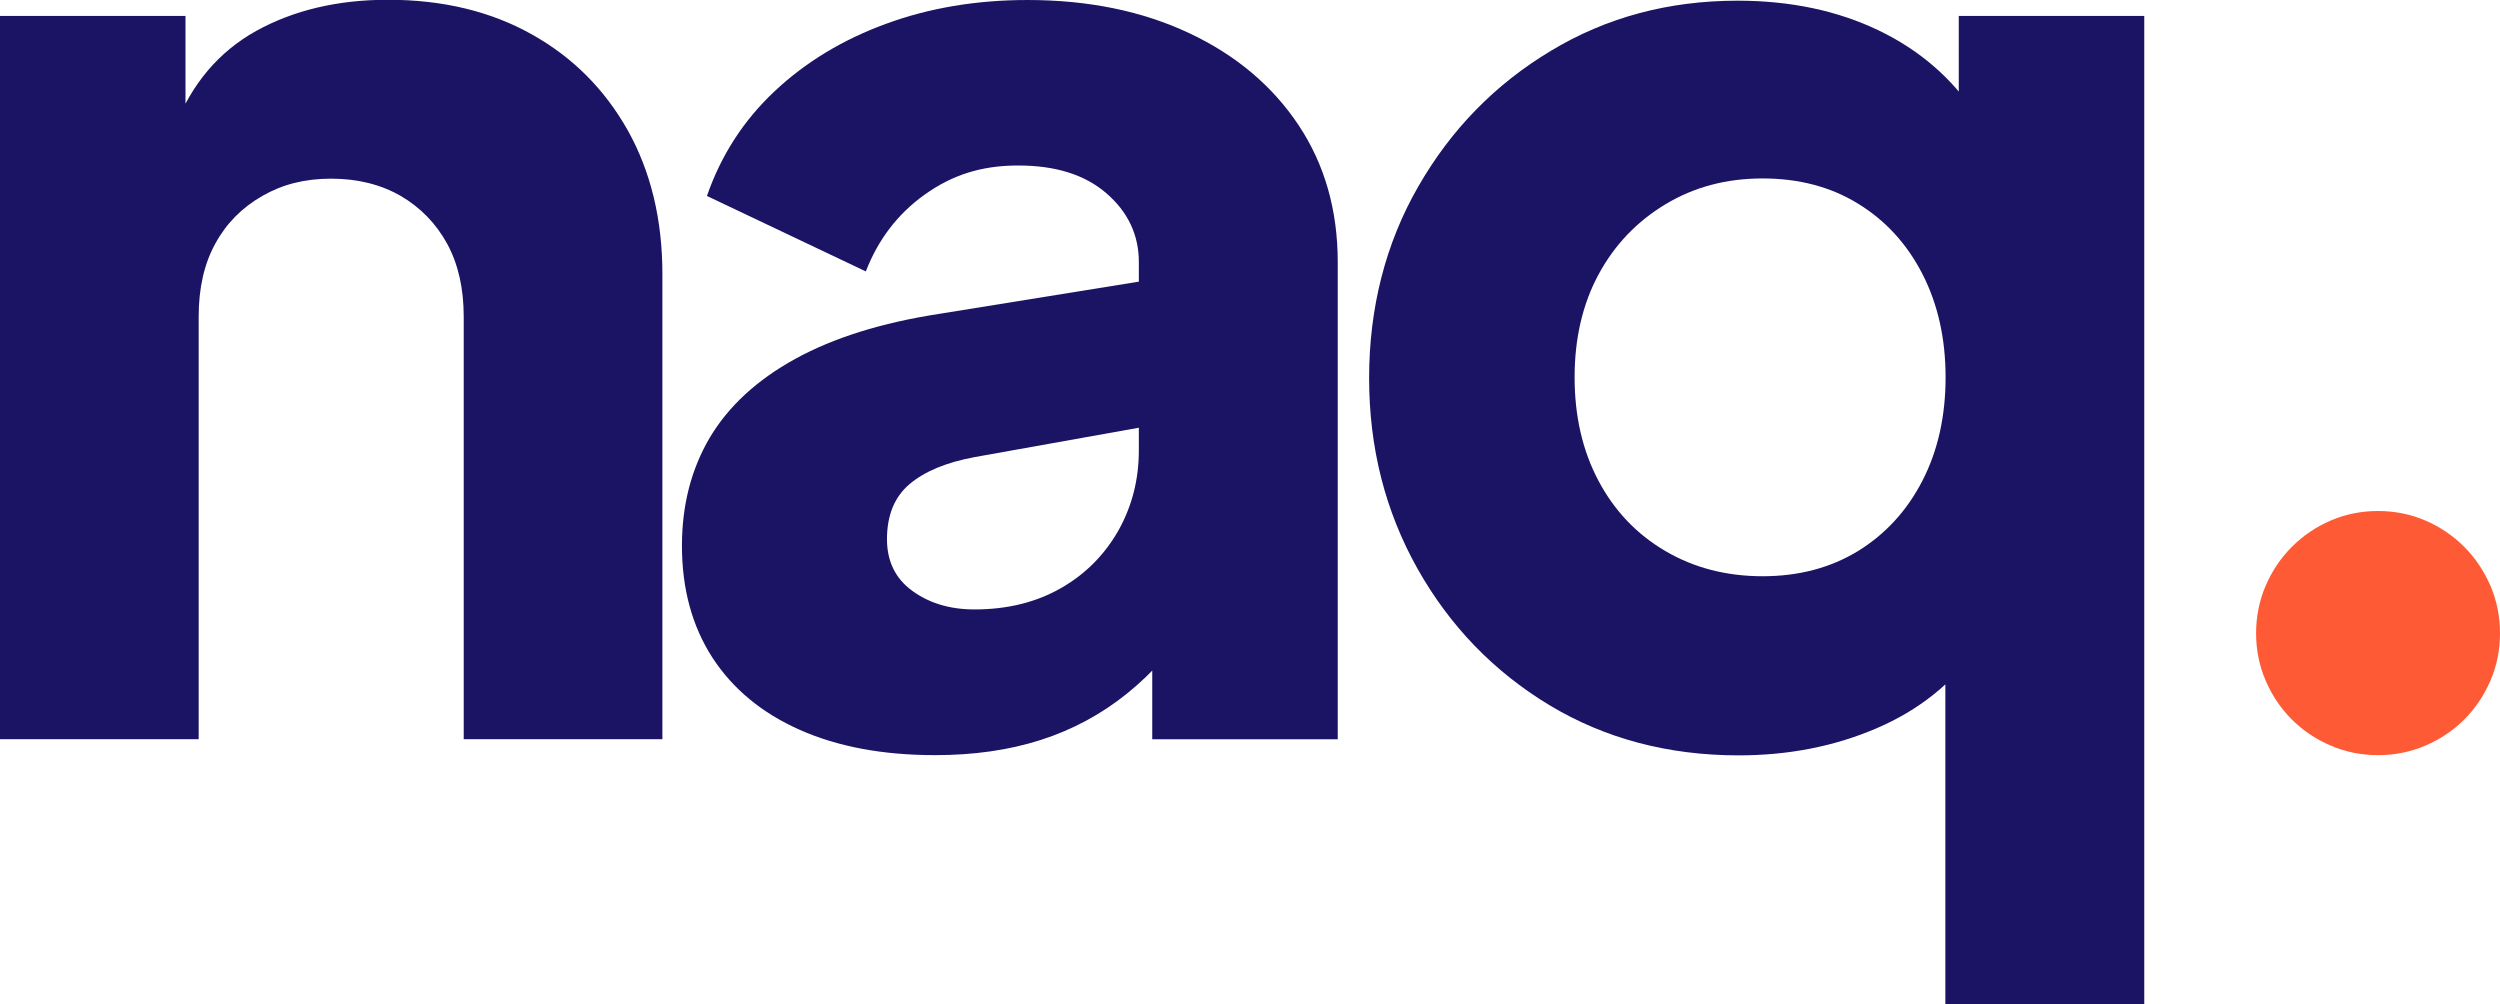 <?xml version="1.0" encoding="UTF-8"?>
<svg id="Layer_1" data-name="Layer 1" xmlns="http://www.w3.org/2000/svg" viewBox="0 0 109.98 44.18">
  <defs>
    <style>
      .cls-1 {
        fill: #1b1364;
      }

      .cls-1, .cls-2 {
        stroke-width: 0px;
      }

      .cls-2 {
        fill: #ff5a36;
      }
    </style>
  </defs>
  <g>
    <path class="cls-1" d="M0,32.52V.7h8.16v6.29l-.47-1.4c.74-1.9,1.93-3.31,3.58-4.23,1.65-.91,3.58-1.37,5.8-1.37,2.41,0,4.52.51,6.32,1.52,1.81,1.01,3.21,2.42,4.23,4.23,1.01,1.81,1.52,3.92,1.52,6.32v20.46h-8.74V13.93c0-1.24-.24-2.31-.73-3.21-.49-.89-1.17-1.59-2.04-2.1-.87-.5-1.89-.76-3.06-.76s-2.14.25-3.03.76c-.89.51-1.58,1.2-2.07,2.1-.49.89-.73,1.96-.73,3.21v18.59H0Z"/>
    <path class="cls-1" d="M41.13,33.22c-2.29,0-4.27-.37-5.94-1.11-1.67-.74-2.95-1.8-3.85-3.18-.89-1.38-1.34-3.02-1.34-4.92,0-1.79.41-3.37,1.22-4.75.82-1.38,2.07-2.54,3.76-3.47,1.69-.93,3.8-1.59,6.32-1.98l9.73-1.57v6.41l-8.16,1.46c-1.24.23-2.2.63-2.86,1.19-.66.56-.99,1.37-.99,2.42,0,.97.37,1.73,1.11,2.27.74.54,1.65.82,2.74.82,1.44,0,2.7-.31,3.79-.93,1.09-.62,1.93-1.47,2.54-2.54.6-1.07.9-2.24.9-3.53v-8.28c0-1.2-.48-2.21-1.43-3.03-.95-.82-2.24-1.22-3.88-1.22s-2.92.43-4.11,1.28c-1.19.85-2.05,1.98-2.59,3.38l-6.99-3.32c.62-1.79,1.61-3.32,2.97-4.6,1.36-1.28,2.99-2.27,4.9-2.97,1.9-.7,3.98-1.05,6.24-1.05,2.68,0,5.05.49,7.11,1.46,2.06.97,3.66,2.32,4.81,4.05,1.15,1.73,1.72,3.74,1.72,6.03v20.98h-8.16v-5.13l1.98-.35c-.93,1.4-1.96,2.56-3.09,3.47-1.13.91-2.39,1.59-3.79,2.04-1.4.45-2.95.67-4.66.67Z"/>
    <path class="cls-1" d="M85.58,44.18v-17.48l1.4,1.81c-1.09,1.55-2.56,2.73-4.43,3.53-1.86.8-3.89,1.19-6.06,1.19-3.11,0-5.89-.74-8.33-2.21-2.45-1.48-4.38-3.48-5.8-6-1.42-2.53-2.13-5.32-2.13-8.39s.72-5.92,2.16-8.42c1.44-2.51,3.38-4.5,5.83-5.97,2.45-1.48,5.19-2.21,8.22-2.21,2.33,0,4.4.44,6.21,1.31,1.81.87,3.23,2.11,4.28,3.7l-.76,1.75V.7h8.16v43.48h-8.74ZM77.54,25.35c1.59,0,2.99-.37,4.2-1.11,1.2-.74,2.15-1.77,2.83-3.09.68-1.32,1.02-2.84,1.02-4.55s-.34-3.22-1.02-4.55c-.68-1.32-1.62-2.35-2.83-3.09-1.2-.74-2.6-1.11-4.2-1.11s-3.02.38-4.28,1.14c-1.26.76-2.24,1.79-2.94,3.09-.7,1.3-1.05,2.81-1.05,4.52s.35,3.23,1.05,4.55c.7,1.32,1.68,2.35,2.94,3.09,1.26.74,2.69,1.11,4.28,1.11Z"/>
  </g>
  <path class="cls-2" d="M104.61,33.22c-.74,0-1.43-.14-2.08-.42-.65-.28-1.22-.66-1.71-1.15-.49-.49-.87-1.06-1.15-1.71-.28-.65-.42-1.35-.42-2.08s.14-1.44.42-2.09c.28-.65.66-1.22,1.15-1.71.49-.49,1.06-.88,1.71-1.16.65-.28,1.35-.42,2.08-.42s1.44.14,2.09.42c.65.28,1.22.67,1.71,1.16.49.49.87,1.07,1.15,1.71.28.65.42,1.35.42,2.09s-.14,1.43-.42,2.08c-.28.65-.66,1.22-1.15,1.71-.49.49-1.06.87-1.71,1.15-.65.28-1.35.42-2.09.42Z"/>
</svg>